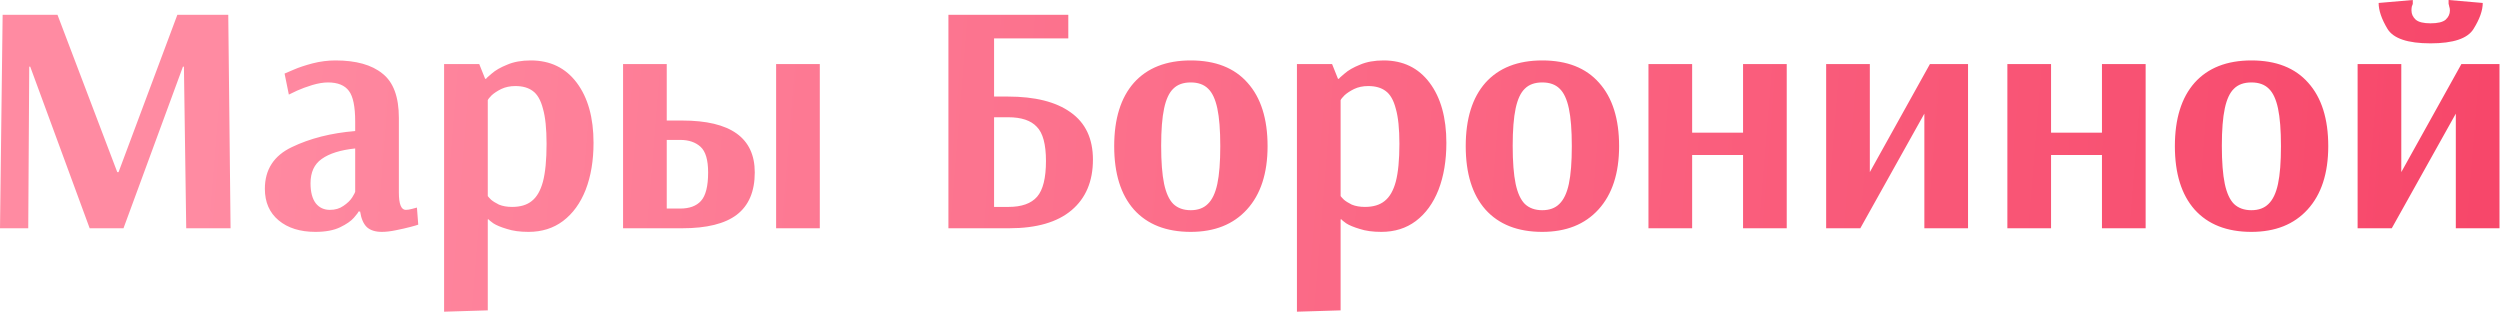 <?xml version="1.0" encoding="UTF-8"?> <svg xmlns="http://www.w3.org/2000/svg" width="762" height="95" viewBox="0 0 762 95" fill="none"> <path d="M0.001 69.574L0.802 4.505H17.52L35.739 52.456H36.139L54.059 4.505H69.575L70.276 69.574H56.761L56.061 20.322H55.76L37.641 69.574H27.33L9.211 20.322H8.91L8.61 69.574H0.001ZM96.148 70.676C91.476 70.676 87.739 69.508 84.936 67.172C82.133 64.836 80.732 61.633 80.732 57.562C80.732 51.689 83.468 47.451 88.94 44.848C94.48 42.178 100.92 40.543 108.261 39.943V37.04C108.261 32.501 107.627 29.398 106.359 27.73C105.091 25.994 102.955 25.127 99.952 25.127C98.551 25.127 96.949 25.394 95.147 25.928C93.412 26.462 91.877 27.029 90.542 27.63C89.274 28.23 88.44 28.631 88.039 28.831L86.738 22.424C87.138 22.224 88.073 21.823 89.541 21.223C91.076 20.555 92.978 19.921 95.247 19.321C97.583 18.72 99.919 18.42 102.255 18.42C108.528 18.42 113.3 19.754 116.57 22.424C119.907 25.027 121.575 29.532 121.575 35.938V58.663C121.575 62.2 122.276 63.968 123.678 63.968C124.211 63.968 124.845 63.868 125.58 63.668C126.314 63.468 126.814 63.334 127.081 63.268L127.482 68.473C127.148 68.607 126.347 68.84 125.079 69.174C123.811 69.508 122.343 69.841 120.674 70.175C119.073 70.509 117.638 70.676 116.37 70.676C114.434 70.676 112.933 70.208 111.865 69.274C110.797 68.273 110.096 66.671 109.763 64.469H109.262C109.262 64.669 108.795 65.303 107.861 66.371C106.993 67.372 105.592 68.34 103.656 69.274C101.721 70.208 99.218 70.676 96.148 70.676ZM100.553 63.968C102.155 63.968 103.523 63.568 104.657 62.767C105.858 61.966 106.759 61.099 107.36 60.164C107.961 59.163 108.261 58.596 108.261 58.462V45.248C103.79 45.715 100.386 46.783 98.05 48.452C95.781 50.053 94.647 52.523 94.647 55.86C94.647 58.529 95.18 60.565 96.248 61.966C97.316 63.301 98.751 63.968 100.553 63.968ZM135.36 19.521H146.071L147.873 24.026H148.173C148.173 23.892 148.741 23.358 149.875 22.424C151.01 21.423 152.578 20.522 154.58 19.721C156.582 18.854 158.985 18.42 161.788 18.42C167.727 18.42 172.399 20.689 175.803 25.227C179.206 29.765 180.908 35.872 180.908 43.547C180.908 48.952 180.107 53.724 178.506 57.862C176.904 61.933 174.602 65.103 171.598 67.372C168.662 69.574 165.158 70.676 161.087 70.676C158.484 70.676 156.282 70.375 154.48 69.775C152.678 69.241 151.31 68.673 150.376 68.073C149.441 67.405 148.974 67.005 148.974 66.871H148.674V94.601L135.36 95.002V19.521ZM156.082 63.067C158.618 63.067 160.62 62.467 162.088 61.266C163.623 60.064 164.758 58.095 165.492 55.359C166.226 52.556 166.593 48.719 166.593 43.847C166.593 39.242 166.226 35.672 165.492 33.135C164.824 30.533 163.79 28.731 162.388 27.73C161.054 26.729 159.285 26.228 157.083 26.228C155.481 26.228 154.046 26.528 152.778 27.129C151.577 27.73 150.609 28.364 149.875 29.031C149.208 29.698 148.807 30.199 148.674 30.533V59.764C148.807 59.964 149.141 60.331 149.675 60.865C150.209 61.332 151.01 61.833 152.077 62.367C153.212 62.834 154.547 63.067 156.082 63.067ZM189.91 19.521H203.224V36.739H207.929C222.678 36.739 230.053 42.012 230.053 52.556C230.053 58.362 228.218 62.667 224.547 65.47C220.943 68.206 215.404 69.574 207.929 69.574H189.91V19.521ZM236.56 69.574V19.521H249.874V69.574H236.56ZM207.329 63.568C210.132 63.568 212.234 62.8 213.635 61.266C215.104 59.664 215.838 56.761 215.838 52.556C215.838 48.752 215.07 46.149 213.535 44.748C212 43.346 209.931 42.646 207.329 42.646H203.224V63.568H207.329ZM289.079 4.505H325.618V11.713H302.994V29.431H307.199C315.474 29.431 321.848 31.033 326.319 34.237C330.857 37.44 333.126 42.245 333.126 48.652C333.126 55.259 330.957 60.398 326.619 64.069C322.282 67.739 315.941 69.574 307.599 69.574H289.079V4.505ZM307.399 63.067C311.403 63.067 314.306 62.033 316.108 59.964C317.91 57.895 318.811 54.258 318.811 49.052C318.811 43.98 317.877 40.51 316.008 38.641C314.206 36.706 311.303 35.738 307.299 35.738H302.994V63.067H307.399ZM362.932 70.676C355.457 70.676 349.684 68.406 345.613 63.868C341.609 59.33 339.607 52.89 339.607 44.548C339.607 36.205 341.609 29.765 345.613 25.227C349.684 20.689 355.457 18.42 362.932 18.42C370.473 18.42 376.246 20.689 380.25 25.227C384.321 29.765 386.357 36.205 386.357 44.548C386.357 52.823 384.255 59.263 380.05 63.868C375.912 68.406 370.206 70.676 362.932 70.676ZM362.932 64.069C365.134 64.069 366.869 63.434 368.137 62.166C369.472 60.898 370.44 58.863 371.04 56.06C371.641 53.257 371.941 49.419 371.941 44.548C371.941 39.676 371.641 35.838 371.04 33.035C370.44 30.232 369.505 28.23 368.237 27.029C366.969 25.761 365.201 25.127 362.932 25.127C360.663 25.127 358.894 25.761 357.626 27.029C356.358 28.23 355.424 30.232 354.823 33.035C354.222 35.838 353.922 39.642 353.922 44.447C353.922 49.319 354.222 53.19 354.823 56.06C355.424 58.863 356.358 60.898 357.626 62.166C358.961 63.434 360.729 64.069 362.932 64.069ZM395.305 19.521H406.017L407.819 24.026H408.119C408.119 23.892 408.686 23.358 409.821 22.424C410.955 21.423 412.524 20.522 414.526 19.721C416.528 18.854 418.931 18.42 421.734 18.42C427.673 18.42 432.345 20.689 435.749 25.227C439.152 29.765 440.854 35.872 440.854 43.547C440.854 48.952 440.053 53.724 438.452 57.862C436.85 61.933 434.547 65.103 431.544 67.372C428.608 69.574 425.104 70.676 421.033 70.676C418.43 70.676 416.228 70.375 414.426 69.775C412.624 69.241 411.256 68.673 410.321 68.073C409.387 67.405 408.92 67.005 408.92 66.871H408.62V94.601L395.305 95.002V19.521ZM416.028 63.067C418.564 63.067 420.566 62.467 422.034 61.266C423.569 60.064 424.704 58.095 425.438 55.359C426.172 52.556 426.539 48.719 426.539 43.847C426.539 39.242 426.172 35.672 425.438 33.135C424.77 30.533 423.736 28.731 422.334 27.73C421 26.729 419.231 26.228 417.029 26.228C415.427 26.228 413.992 26.528 412.724 27.129C411.523 27.73 410.555 28.364 409.821 29.031C409.154 29.698 408.753 30.199 408.62 30.533V59.764C408.753 59.964 409.087 60.331 409.621 60.865C410.155 61.332 410.955 61.833 412.023 62.367C413.158 62.834 414.493 63.067 416.028 63.067ZM470.078 70.676C462.603 70.676 456.83 68.406 452.759 63.868C448.755 59.33 446.753 52.89 446.753 44.548C446.753 36.205 448.755 29.765 452.759 25.227C456.83 20.689 462.603 18.42 470.078 18.42C477.619 18.42 483.392 20.689 487.396 25.227C491.467 29.765 493.503 36.205 493.503 44.548C493.503 52.823 491.4 59.263 487.196 63.868C483.058 68.406 477.352 70.676 470.078 70.676ZM470.078 64.069C472.28 64.069 474.015 63.434 475.283 62.166C476.618 60.898 477.586 58.863 478.186 56.06C478.787 53.257 479.087 49.419 479.087 44.548C479.087 39.676 478.787 35.838 478.186 33.035C477.586 30.232 476.651 28.23 475.383 27.029C474.115 25.761 472.347 25.127 470.078 25.127C467.808 25.127 466.04 25.761 464.772 27.029C463.504 28.23 462.57 30.232 461.969 33.035C461.368 35.838 461.068 39.642 461.068 44.447C461.068 49.319 461.368 53.19 461.969 56.06C462.57 58.863 463.504 60.898 464.772 62.166C466.107 63.434 467.875 64.069 470.078 64.069ZM502.451 69.574V19.521H515.765V40.443H531.282V19.521H544.596V69.574H531.282V47.251H515.765V69.574H502.451ZM556.611 69.574V19.521H569.925V52.456L588.245 19.521H599.857V69.574H586.543V34.637L567.022 69.574H556.611ZM611.846 69.574V19.521H625.16V40.443H640.676V19.521H653.991V69.574H640.676V47.251H625.16V69.574H611.846ZM686.227 70.676C678.752 70.676 672.979 68.406 668.908 63.868C664.904 59.33 662.902 52.89 662.902 44.548C662.902 36.205 664.904 29.765 668.908 25.227C672.979 20.689 678.752 18.42 686.227 18.42C693.768 18.42 699.541 20.689 703.545 25.227C707.616 29.765 709.652 36.205 709.652 44.548C709.652 52.823 707.549 59.263 703.345 63.868C699.207 68.406 693.501 70.676 686.227 70.676ZM686.227 64.069C688.429 64.069 690.164 63.434 691.432 62.166C692.767 60.898 693.735 58.863 694.335 56.06C694.936 53.257 695.236 49.419 695.236 44.548C695.236 39.676 694.936 35.838 694.335 33.035C693.735 30.232 692.8 28.23 691.532 27.029C690.264 25.761 688.496 25.127 686.227 25.127C683.958 25.127 682.189 25.761 680.921 27.029C679.653 28.23 678.719 30.232 678.118 33.035C677.517 35.838 677.217 39.642 677.217 44.447C677.217 49.319 677.517 53.19 678.118 56.06C678.719 58.863 679.653 60.898 680.921 62.166C682.256 63.434 684.024 64.069 686.227 64.069ZM718.6 69.574V19.521H731.915V52.456L750.234 19.521H761.847V69.574H748.532V34.637L729.011 69.574H718.6ZM740.824 13.214C733.883 13.214 729.512 11.746 727.71 8.809C725.908 5.806 725.007 3.17 725.007 0.901L735.418 -5.25082e-06V1.201C735.352 1.335 735.251 1.602 735.118 2.002C735.051 2.336 735.018 2.736 735.018 3.203C735.018 4.271 735.452 5.206 736.319 6.006C737.187 6.741 738.688 7.108 740.824 7.108C743.026 7.108 744.561 6.741 745.429 6.006C746.297 5.206 746.73 4.271 746.73 3.203C746.73 2.736 746.664 2.336 746.53 2.002C746.463 1.602 746.397 1.335 746.33 1.201V-5.25082e-06L756.741 0.901C756.741 3.17 755.807 5.806 753.938 8.809C752.136 11.746 747.765 13.214 740.824 13.214Z" fill="url(#paint0_linear_7_16)"></path> <defs> <linearGradient id="paint0_linear_7_16" x1="769.123" y1="45.549" x2="65.219" y2="-12.034" gradientUnits="userSpaceOnUse"> <stop stop-color="#F74669"></stop> <stop offset="1" stop-color="#FF8BA2"></stop> </linearGradient> </defs> </svg> 